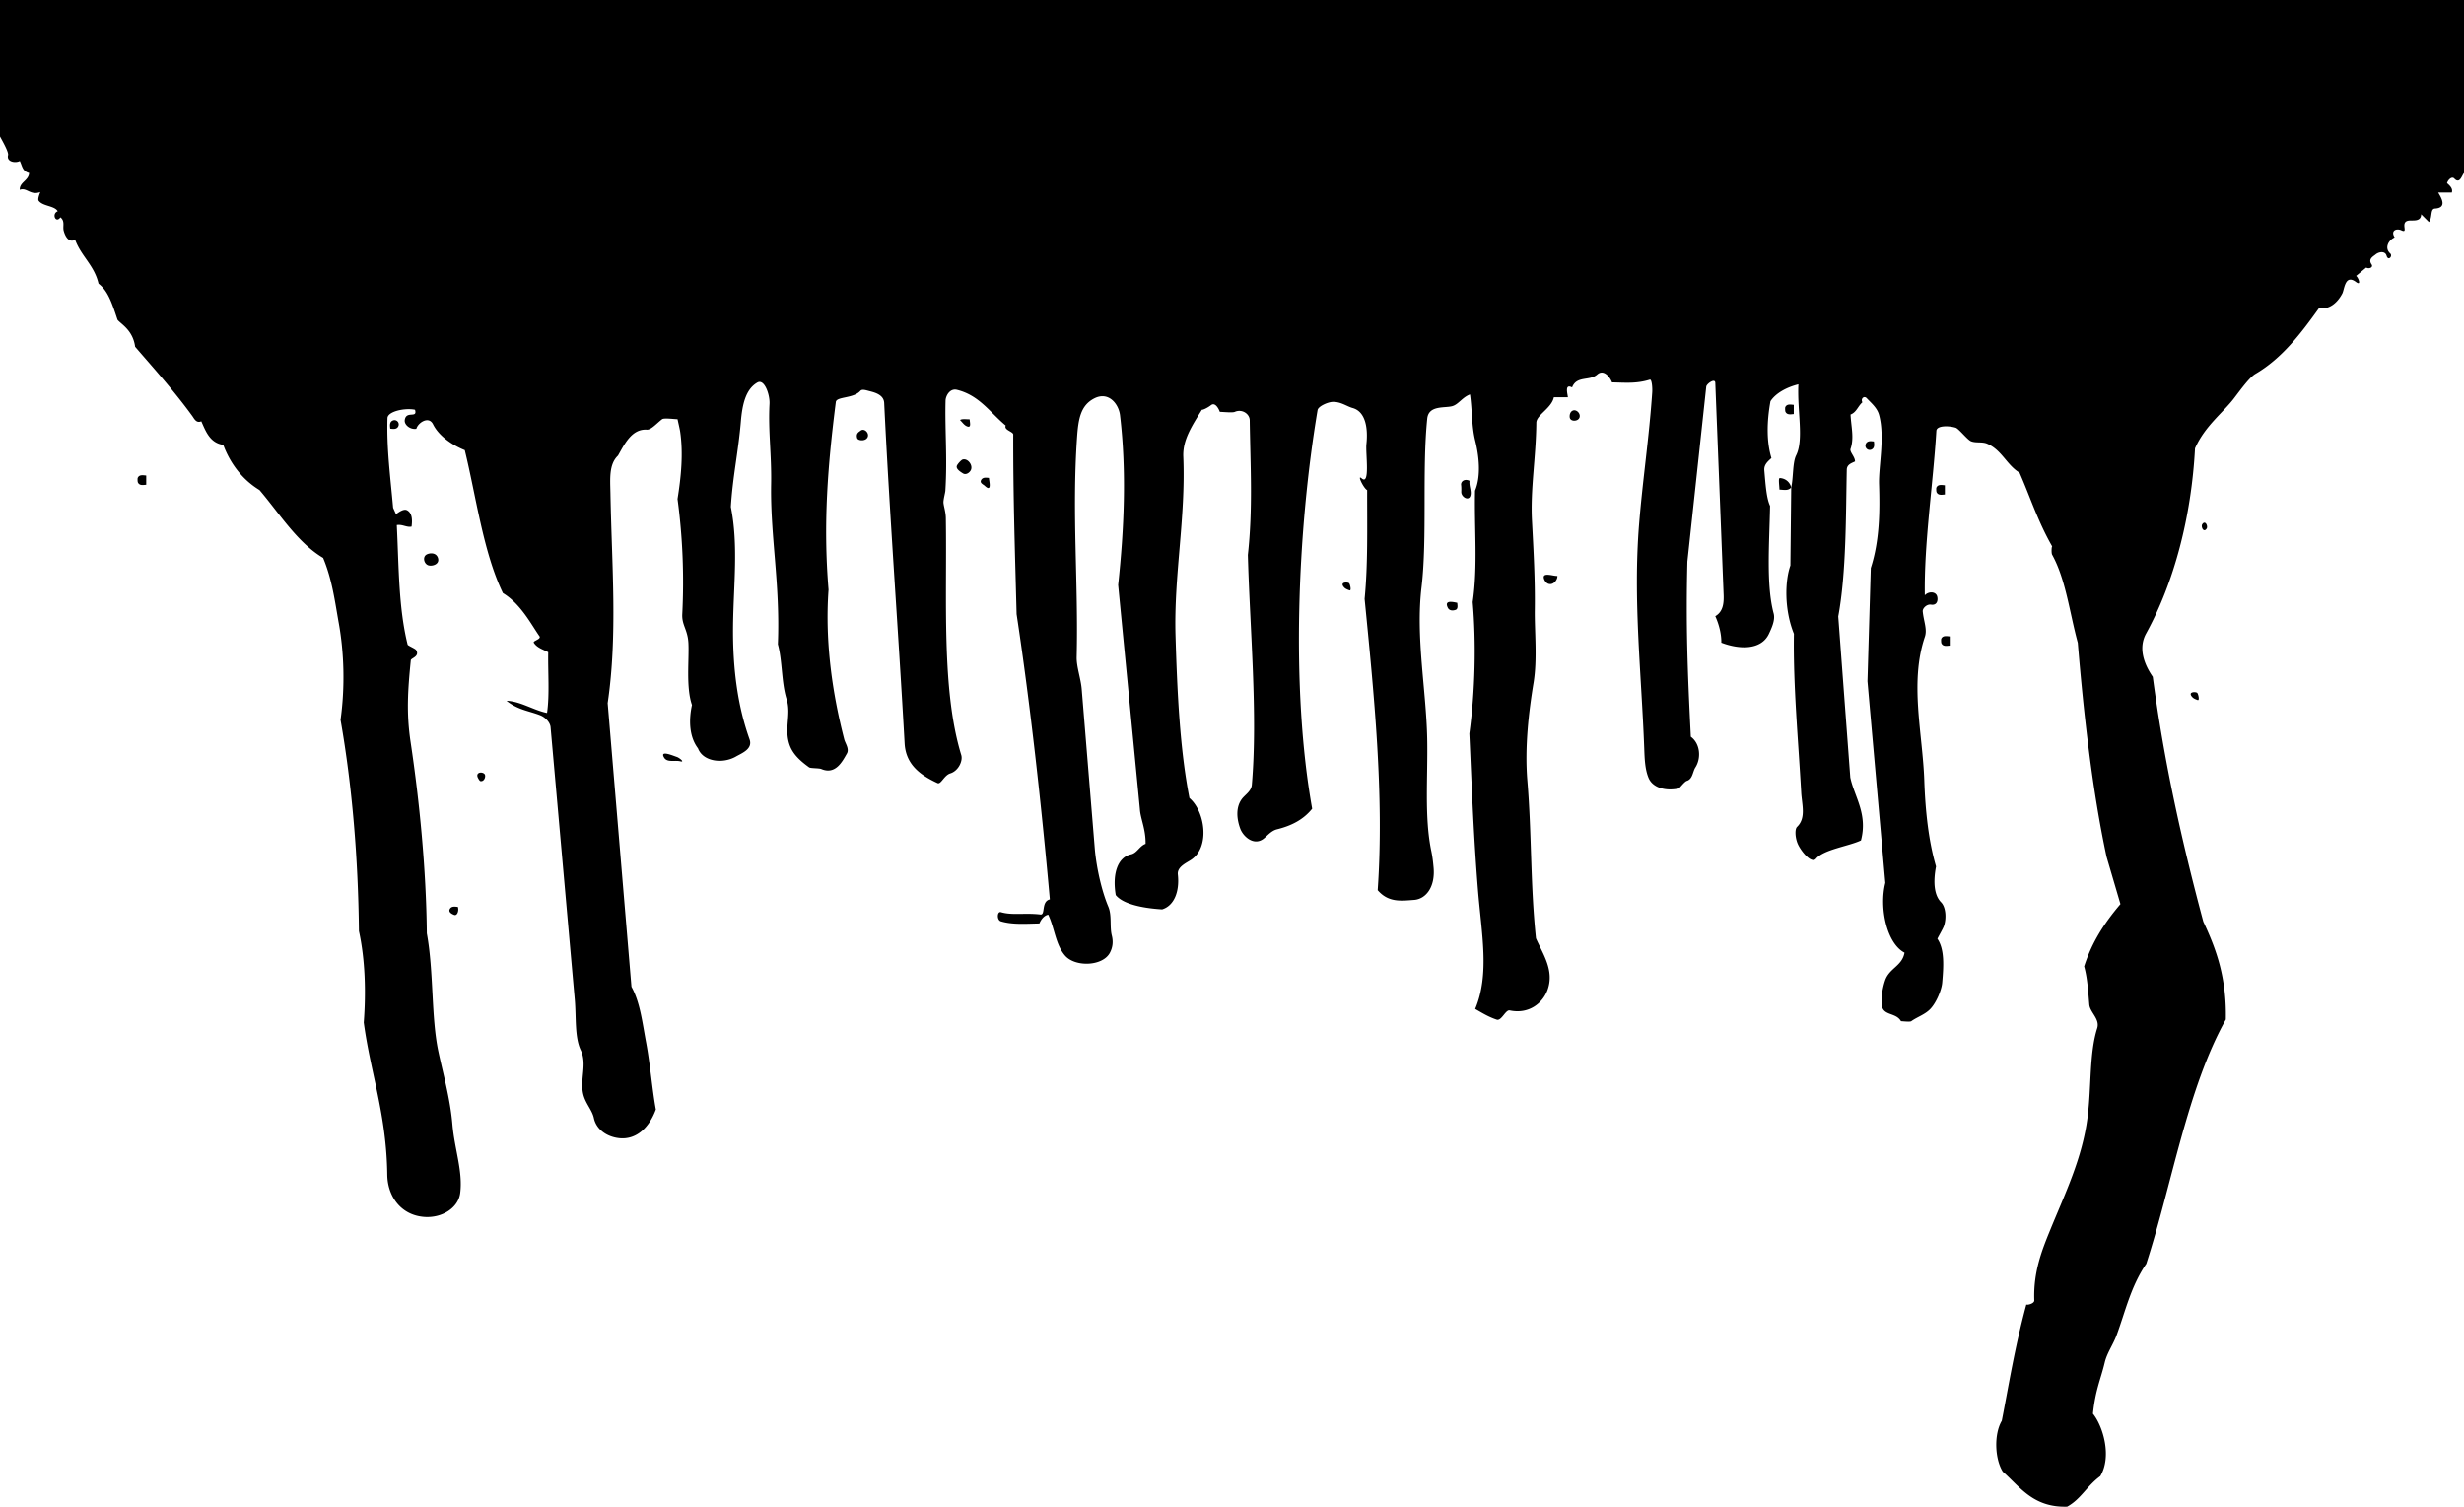 <?xml version="1.0"?>
<svg xmlns="http://www.w3.org/2000/svg" width="311.601" height="190.541" viewBox="0 0 311.601 190.541">
  <path d="M0 17.26V0h311.601v21.884c-.262.257-.519 1.457-1.222.699-.3-.327-.798.138-.924.575.307.27.78.67.607 1.19h-1.726c.319.54 1.241 1.933-.401 2.028-.639.037-.289 1.12-.771 1.703l-.98-.981c-.009 1.006-1.078.723-1.595.805-1.139.18.066 1.678-.903 1.226-.642-.301-1.395.045-.855.889-.825.385-1.299 1.362-.562 2.033.357.325-.248 1.02-.459.29-.184-.646-.994-.495-1.391-.157-.289.242-.977.56-.508 1.247.259.38-.326.624-.677.405l-1.28 1.06c.245.118.733 1.328-.012.768-1.395-1.049-1.457.935-1.732 1.457-.569 1.079-1.561 2.062-2.955 1.863-2.266 3.157-4.639 6.314-8.031 8.299-.737.43-1.789 1.882-2.712 3.092-1.36 1.789-3.682 3.493-4.927 6.324-.455 8.622-2.635 16.956-6.189 23.419-1.01 1.837-.256 3.88.845 5.47 1.448 10.9 3.718 20.992 6.394 30.962 1.634 3.478 2.961 7.084 2.845 12.375-4.873 8.7-6.843 20.993-10.06 30.894-1.979 2.897-2.641 6.044-3.768 9.071-.43 1.159-1.205 2.223-1.482 3.403-.503 2.116-1.19 3.486-1.493 6.485 1.265 1.573 2.425 5.387.93 7.895-1.74 1.286-2.446 2.905-4.187 3.863-4.299.137-5.97-2.511-8.141-4.423-1.019-1.61-1.142-4.738-.13-6.442.891-4.55 1.631-9.262 3.11-14.723-.04.147 1.013-.055.998-.493-.136-3.627.998-6.417 1.988-8.85 1.872-4.596 4.102-9.141 4.756-14.359.491-3.897.203-8.027 1.214-11.215.374-1.176-.921-2.002-1.001-3.007-.147-1.795-.25-3.375-.65-4.819.987-3.049 2.546-5.474 4.59-7.874l-1.752-5.965c-1.802-8.405-2.87-17.782-3.643-27.081-1.045-3.849-1.517-8.016-3.245-11.141-.119-.216-.063-1.169.022-1.02-1.837-3.191-2.832-6.379-4.144-9.345-1.633-.988-2.248-2.885-4.106-3.671-.632-.27-1.434-.055-2.037-.312-.474-.202-1.539-1.587-1.938-1.711-.872-.264-2.395-.292-2.437.398-.414 6.808-1.564 14.145-1.46 20.798.458-.512 1.401-.508 1.567.159.118.47-.002 1.148-.789 1.025-.528-.082-1.08.463-1.042.855.121 1.251.592 2.259.27 3.213-1.955 5.775-.283 12.223-.073 18.167.134 3.873.534 7.6 1.485 10.875-.36 1.896-.273 3.6.64 4.529.61.619.693 2.055.353 3.019-.118.328-.643 1.23-.821 1.592.916 1.355.793 3.428.606 5.579-.078.877-.723 2.487-1.501 3.301-.685.714-1.637.995-2.409 1.546-.164.117-1.11 0-1.298 0-.69-1.203-2.423-.581-2.46-2.283a8.654 8.654 0 01.448-2.865c.536-1.584 2.155-1.81 2.459-3.52-2.252-1.16-3.222-5.69-2.428-8.823l-2.26-25.504.42-14.315c1.138-3.506 1.149-7.278 1.046-10.598-.07-2.278.76-5.922.01-8.735-.243-.92-.986-1.514-1.565-2.133-.35-.375-.8.075-.552.51-.583.518-.748 1.268-1.498 1.548.067 1.506.48 2.955-.003 4.347-.134.383.565.983.571 1.584-.376.2-1.033.355-1.046 1.047-.12 5.582-.047 13.01-1.078 18.554l1.524 20.364c.504 2.411 2.236 4.617 1.349 7.962-1.545.737-4.712 1.142-5.689 2.319-.575.691-1.953-1.016-2.334-1.957-.289-.714-.371-1.773-.055-2.08 1.159-1.122.608-2.774.519-4.377-.379-6.746-1.021-13.456-.92-20.038-1.226-3.042-1.15-6.643-.445-8.638l.104-9.872c.283-1.19.158-3.117.62-4.044 1.005-2.025.116-5.63.288-8.99-1.443.356-2.858 1.101-3.532 2.136-.464 2.55-.519 5.091.121 7.189-.472.44-.961.841-.899 1.56.158 1.84.273 3.526.727 4.49-.1 4.924-.504 10.017.456 13.609.22.822-.271 1.86-.6 2.563-.97 2.07-3.726 2.002-6.02 1.12.02-1.065-.28-2.273-.763-3.348 1.04-.59 1.078-1.765 1.057-2.618l-1.057-26.892c-.025-.64-1.103.123-1.145.49l-2.385 22.102c-.198 7.896.013 13.881.437 22.166 1.185.86 1.34 2.695.572 3.887-.336.522-.334 1.46-1.08 1.693-.306.095-.927.948-1.039.97-1.753.354-3.306-.146-3.806-1.363-.451-1.1-.491-2.413-.541-3.745-.355-9.47-1.424-18.703-.649-28.334.453-5.603 1.27-10.944 1.659-16.656.039-.533-.041-1.692-.304-1.61-1.702.533-3.15.376-4.777.346-.247-.656-1.053-1.723-1.872-.996-.973.86-2.586.116-3.18 1.63-.982-.507-.567.826-.53 1.246h-1.776c-.285 1.391-2.205 2.234-2.216 3.219-.046 4.43-.761 8.342-.55 12.388.199 3.832.406 7.419.356 11.209-.04 2.865.34 6.269-.159 9.308-.602 3.65-1.132 8.112-.778 12.375.566 6.813.368 13.058 1.085 19.92.84 1.942 2.386 4.072 1.446 6.58-.606 1.61-2.328 3.056-4.764 2.54-.526-.11-1.041 1.368-1.647 1.165-1.038-.348-1.775-.807-2.72-1.35 1.857-4.398.791-9.563.346-15.093-.541-6.696-.763-12.607-1.085-19.729.739-5.365.864-11.533.42-16.631.667-4.571.19-9.317.301-14.09.769-1.836.513-4.33.028-6.286-.48-1.939-.373-3.781-.669-5.879-.963.36-1.439 1.235-2.206 1.47-.94.288-3.019-.156-3.199 1.586-.668 6.444.019 15.067-.724 21.33-.751 6.323.591 12.995.718 19.115.101 4.95-.385 9.947.532 14.3.175.837.243 1.693.27 1.967.25 2.512-.96 4.04-2.459 4.15-1.656.12-3.248.352-4.605-1.23.85-12.045-.49-25.013-1.652-36.835.43-4.38.312-9.017.322-13.758-.427-.196-1.333-2.04-.696-1.485 1.104.964.481-3.18.601-4.315.212-1.941-.062-4.111-1.74-4.579-.75-.208-1.518-.826-2.57-.77-.58.033-1.783.547-1.866 1.04-2.531 15.032-3.41 35.172-.682 50.403-1.14 1.417-2.67 2.164-4.453 2.605-.782.194-1.314.935-1.782 1.254-1.214.823-2.497-.37-2.855-1.33-.407-1.088-.638-2.598.175-3.727.41-.571 1.211-.983 1.285-1.826.772-8.935-.255-19.809-.503-29.07.649-5.889.318-11.236.236-17.029-.01-.822-.983-1.466-1.89-1.063-.3.135-1.47 0-1.89 0-.16-.45-.607-1.24-1.108-.852-.569.44-1.218.677-1.14.55-1.237 2.004-2.462 3.825-2.373 5.959.325 7.823-1.214 15.01-.982 22.7.217 7.206.552 14.299 1.76 20.48 1.958 1.658 2.622 6.118.287 7.754-.62.436-1.862.919-1.754 1.912.232 2.044-.405 3.927-1.988 4.41-2.772-.171-5.025-.751-5.865-1.808-.468-2.77.288-4.793 1.931-5.148.767-.164 1.072-1.055 1.841-1.332.035-1.852-.647-3.18-.72-4.392l-2.747-28.346c.747-6.954 1.088-14.3.235-21.464-.17-1.417-1.445-3.063-3.272-2.117-1.71.887-2 2.574-2.165 4.976-.66 9.574.184 18.394-.046 27.723-.03 1.256.545 2.755.644 4.13l1.667 20.336c.223 2.27.842 5.082 1.692 7.102.472 1.124.155 2.515.445 3.658.195.77.111 1.485-.239 2.155-.904 1.736-4.428 1.859-5.704.342-1.194-1.418-1.29-3.447-2.1-5.145-.561.107-.935.663-1.119 1.11-1.793.04-3.412.162-4.868-.268-.543-.16-.485-1.304.008-1.16 1.43.425 3.087.062 4.99.296.667.082.062-1.639 1.192-1.91-1.053-11.796-2.465-24.649-4.203-36.071-.217-8.23-.44-14.908-.424-22.714 0-.376-1.22-.568-.955-1.138-2-1.668-3.333-3.816-6.16-4.515-.893-.221-1.428.752-1.446 1.364-.099 3.69.24 7.194-.025 11.386-.017.29-.272 1.16-.237 1.549.046.47.287 1.153.298 1.929.165 10.14-.587 21.659 1.95 29.956.223.729-.346 1.996-1.388 2.319-.788.246-1.177 1.432-1.615 1.227-2.185-1.013-4.014-2.351-4.16-5.02-.772-13.943-1.878-28.513-2.583-43.046-.046-.964-1.017-1.29-1.786-1.481-.438-.108-.998-.316-1.216-.063-.869.999-3.024.715-3.113 1.414-1.017 7.989-1.619 15.324-.922 23.736-.493 6.81.567 13.429 1.991 18.949.122.468.662 1.194.332 1.768-.567.99-1.436 2.73-3.237 1.96-.291-.123-1.353-.074-1.54-.21-1-.72-1.956-1.545-2.401-2.65-.853-2.117.182-3.985-.445-5.95-.668-2.097-.527-4.853-1.107-6.97.305-7.73-.97-13.64-.853-20.237.066-3.803-.389-6.746-.203-10.175.06-1.105-.641-3.196-1.542-2.676-1.51.869-1.908 2.865-2.085 4.95-.327 3.85-1.03 6.946-1.263 10.78.968 4.841.345 9.789.279 14.893-.078 5.875.674 10.526 2.084 14.49.44 1.23-.964 1.745-1.717 2.178-1.642.947-4.156.67-4.8-1.03-1.122-1.477-1.177-3.577-.763-5.49-.78-2.271-.344-5.726-.449-7.807-.088-1.748-.853-2.273-.778-3.693a79.138 79.138 0 00-.6-14.552c.442-2.761.748-5.724.327-8.548-.048-.31-.263-1.23-.327-1.538-.39 0-1.702-.185-1.947 0-.67.507-1.399 1.356-1.924 1.32-1.96-.133-2.885 1.95-3.66 3.285-1.169 1.11-.986 2.966-.954 4.74.172 9.202.92 17.923-.348 26.557l3.006 35.868c1.096 1.963 1.384 4.558 1.864 7.1.512 2.737.781 6.072 1.221 8.415-.806 2.212-2.405 3.88-4.655 3.632-1.53-.169-2.874-1.095-3.18-2.53-.223-1.049-1.084-1.866-1.359-3.075-.42-1.835.528-3.78-.3-5.515-.784-1.642-.566-4.099-.752-6.339L69.627 91.95c-.056-.605-.676-1.251-1.305-1.497-1.396-.554-2.823-.67-4.266-1.83 1.7.035 3.435 1.195 5.123 1.536.343-2.289.101-5.233.151-7.681-.609-.338-1.409-.544-1.819-1.197-.155-.245.868-.411.74-.787-1.037-1.46-2.362-4.104-4.65-5.491-2.494-5.183-3.381-12.194-4.825-18.074-1.894-.763-3.386-1.995-4.011-3.27-.544-1.108-1.904-.203-2.113.565-.75.13-1.54-.491-1.466-1.091.164-1.27 1.651-.154 1.296-1.315-1.296-.265-3.453.213-3.48 1.052-.12 3.9.367 7.439.712 11.341l.366.815c.426-.321 1.011-.706 1.395-.501.691.368.672 1.303.575 2.068-.618.138-1.158-.317-1.869-.19.265 5.44.219 10.44 1.369 15.115.032.13.957.5 1.071.682.506.819-.642 1.024-.669 1.29-.383 3.835-.575 6.69-.026 10.349 1.121 7.475 1.973 16.074 2.051 24.204.89 4.842.537 10.582 1.454 14.9.608 2.877 1.499 5.945 1.783 9.257.261 3.104 1.342 5.915.982 8.691-.244 1.859-2.296 3.174-4.56 2.999-2.931-.227-4.625-2.595-4.661-5.337-.099-7.654-2.113-12.832-2.974-19.25.296-3.854.181-7.942-.61-11.557-.1-9.207-.847-18.325-2.324-26.71.585-4.202.44-8.523-.216-12.187-.499-2.786-.837-5.548-1.987-8.296-3.297-1.973-5.529-5.632-8.047-8.583-2.113-1.284-3.67-3.272-4.585-5.715-1.716-.239-2.237-1.794-2.775-2.977-.632.278-.895-.332-1.14-.672-2.352-3.24-5.01-6.177-7.228-8.756-.282-2.119-1.803-2.869-2.228-3.412-.716-2.17-1.215-3.66-2.402-4.574-.529-2.31-2.197-3.458-2.955-5.539-.84.424-1.27-.49-1.445-1.131-.158-.566.198-1.23-.418-1.709-.592.834-1.14-.469-.341-.766-.389-.714-1.878-.614-2.408-1.333-.175-.236.22-1.107.203-1.102-1.255.486-1.716-.63-2.593-.279-.047-.971 1.12-1.146 1.18-2.127-.876-.235-.853-.88-1.176-1.517-.565.303-1.706.109-1.486-.742.09-.348-.571-1.545-1.02-2.359"/>
  <path d="M121.722 58.12c.648-.213 1.375.718 1.04 1.352-.18.335-.62.616-.98.395-.34-.205-.892-.566-.785-.936.064-.235.565-.76.725-.812M184.773 61.316c-.048-.385.386-.83 1.067-.512-.097.661.325 1.396.073 1.972-.249.565-1.074.084-1.115-.513-.009-.128.029-.503-.025-.947M53.953 70.123c.41-.221 1.207-.262 1.432.433.264.818-.75 1.09-1.224.93-.55-.188-.756-1.067-.208-1.363M226.519 61.637c-.387.477-1.01.283-1.492.278.004-.489-.175-1.474.06-1.458.807.054 1.289.6 1.432 1.18M83.988 95.81c-.618-1.012 1.172-.226 1.599-.092.317.1 1.067.71.453.556-.692-.176-1.653.19-2.052-.465M108.827 54.465c.447-.37 1.125.272.901.803-.241.573-1.217.467-1.321.153-.203-.629.236-.801.42-.956M198.813 51.968c.473-.308 1.125.308.93.84-.183.509-1.153.544-1.232-.022-.04-.278.034-.643.302-.818M195.321 73.358c-.526-1.156 1.167-.465 1.626-.532.05.49-.555 1.312-1.256.948a1.185 1.185 0 01-.37-.416M183.09 76.85c-.533-1.081.848-.675 1.196-.621.02.273.137.773-.205.893-.395.14-.809.1-.99-.272M244.874 61.67c.196-.455.705-.33 1.078-.302v1.165c-.373.03-.863.147-1.06-.309-.034-.08-.054-.474-.018-.555M17.414 60.438c.195-.455.704-.332 1.078-.303v1.166c-.374.029-.864.147-1.061-.308-.037-.083-.052-.474-.017-.555M245.49 80.779c.197-.454.706-.332 1.078-.302v1.165c-.372.03-.862.147-1.059-.308-.037-.082-.052-.474-.018-.555M225.764 51.5c.198-.457.706-.332 1.08-.303v1.166c-.374.029-.865.145-1.061-.308-.035-.083-.051-.475-.019-.555M235.956 56.122c.211-.436.717-.325 1.02-.297.028.304.14.81-.297 1.021a.541.541 0 01-.723-.724M49.65 53.188a.538.538 0 01.72.722c-.21.438-.715.325-1.017.297-.028-.302-.14-.81.298-1.02M124.066 60.728c.211-.427.694-.314.999-.29-.023.241.455 1.925-.524 1.004-.194-.184-.657-.345-.475-.714M56.875 114.972c.211-.426.696-.312 1.026-.286.153.428-.049 1.171-.474 1.008-.298-.114-.733-.352-.552-.722M60.455 98.393c-.376-.715.472-.849.804-.526.244.235.006 1.003-.496.912-.115-.021-.26-.3-.308-.386M121.405 53.122c.222-.185.85-.089 1.224-.094-.01.298.23 1.043-.238.92-.436-.116-.656-.515-.986-.826M277.234 88.147c-.635-.699.477-.689.634-.52.14.154.317.992.053.901-.39-.136-.557-.237-.687-.381M278.496 66.31c.375-.598.755.223.563.529-.377.598-.753-.224-.563-.529M169.976 74.277c-.634-.698.476-.688.635-.518.14.152.316.99.053.9-.39-.137-.557-.237-.688-.382"/>
</svg>

